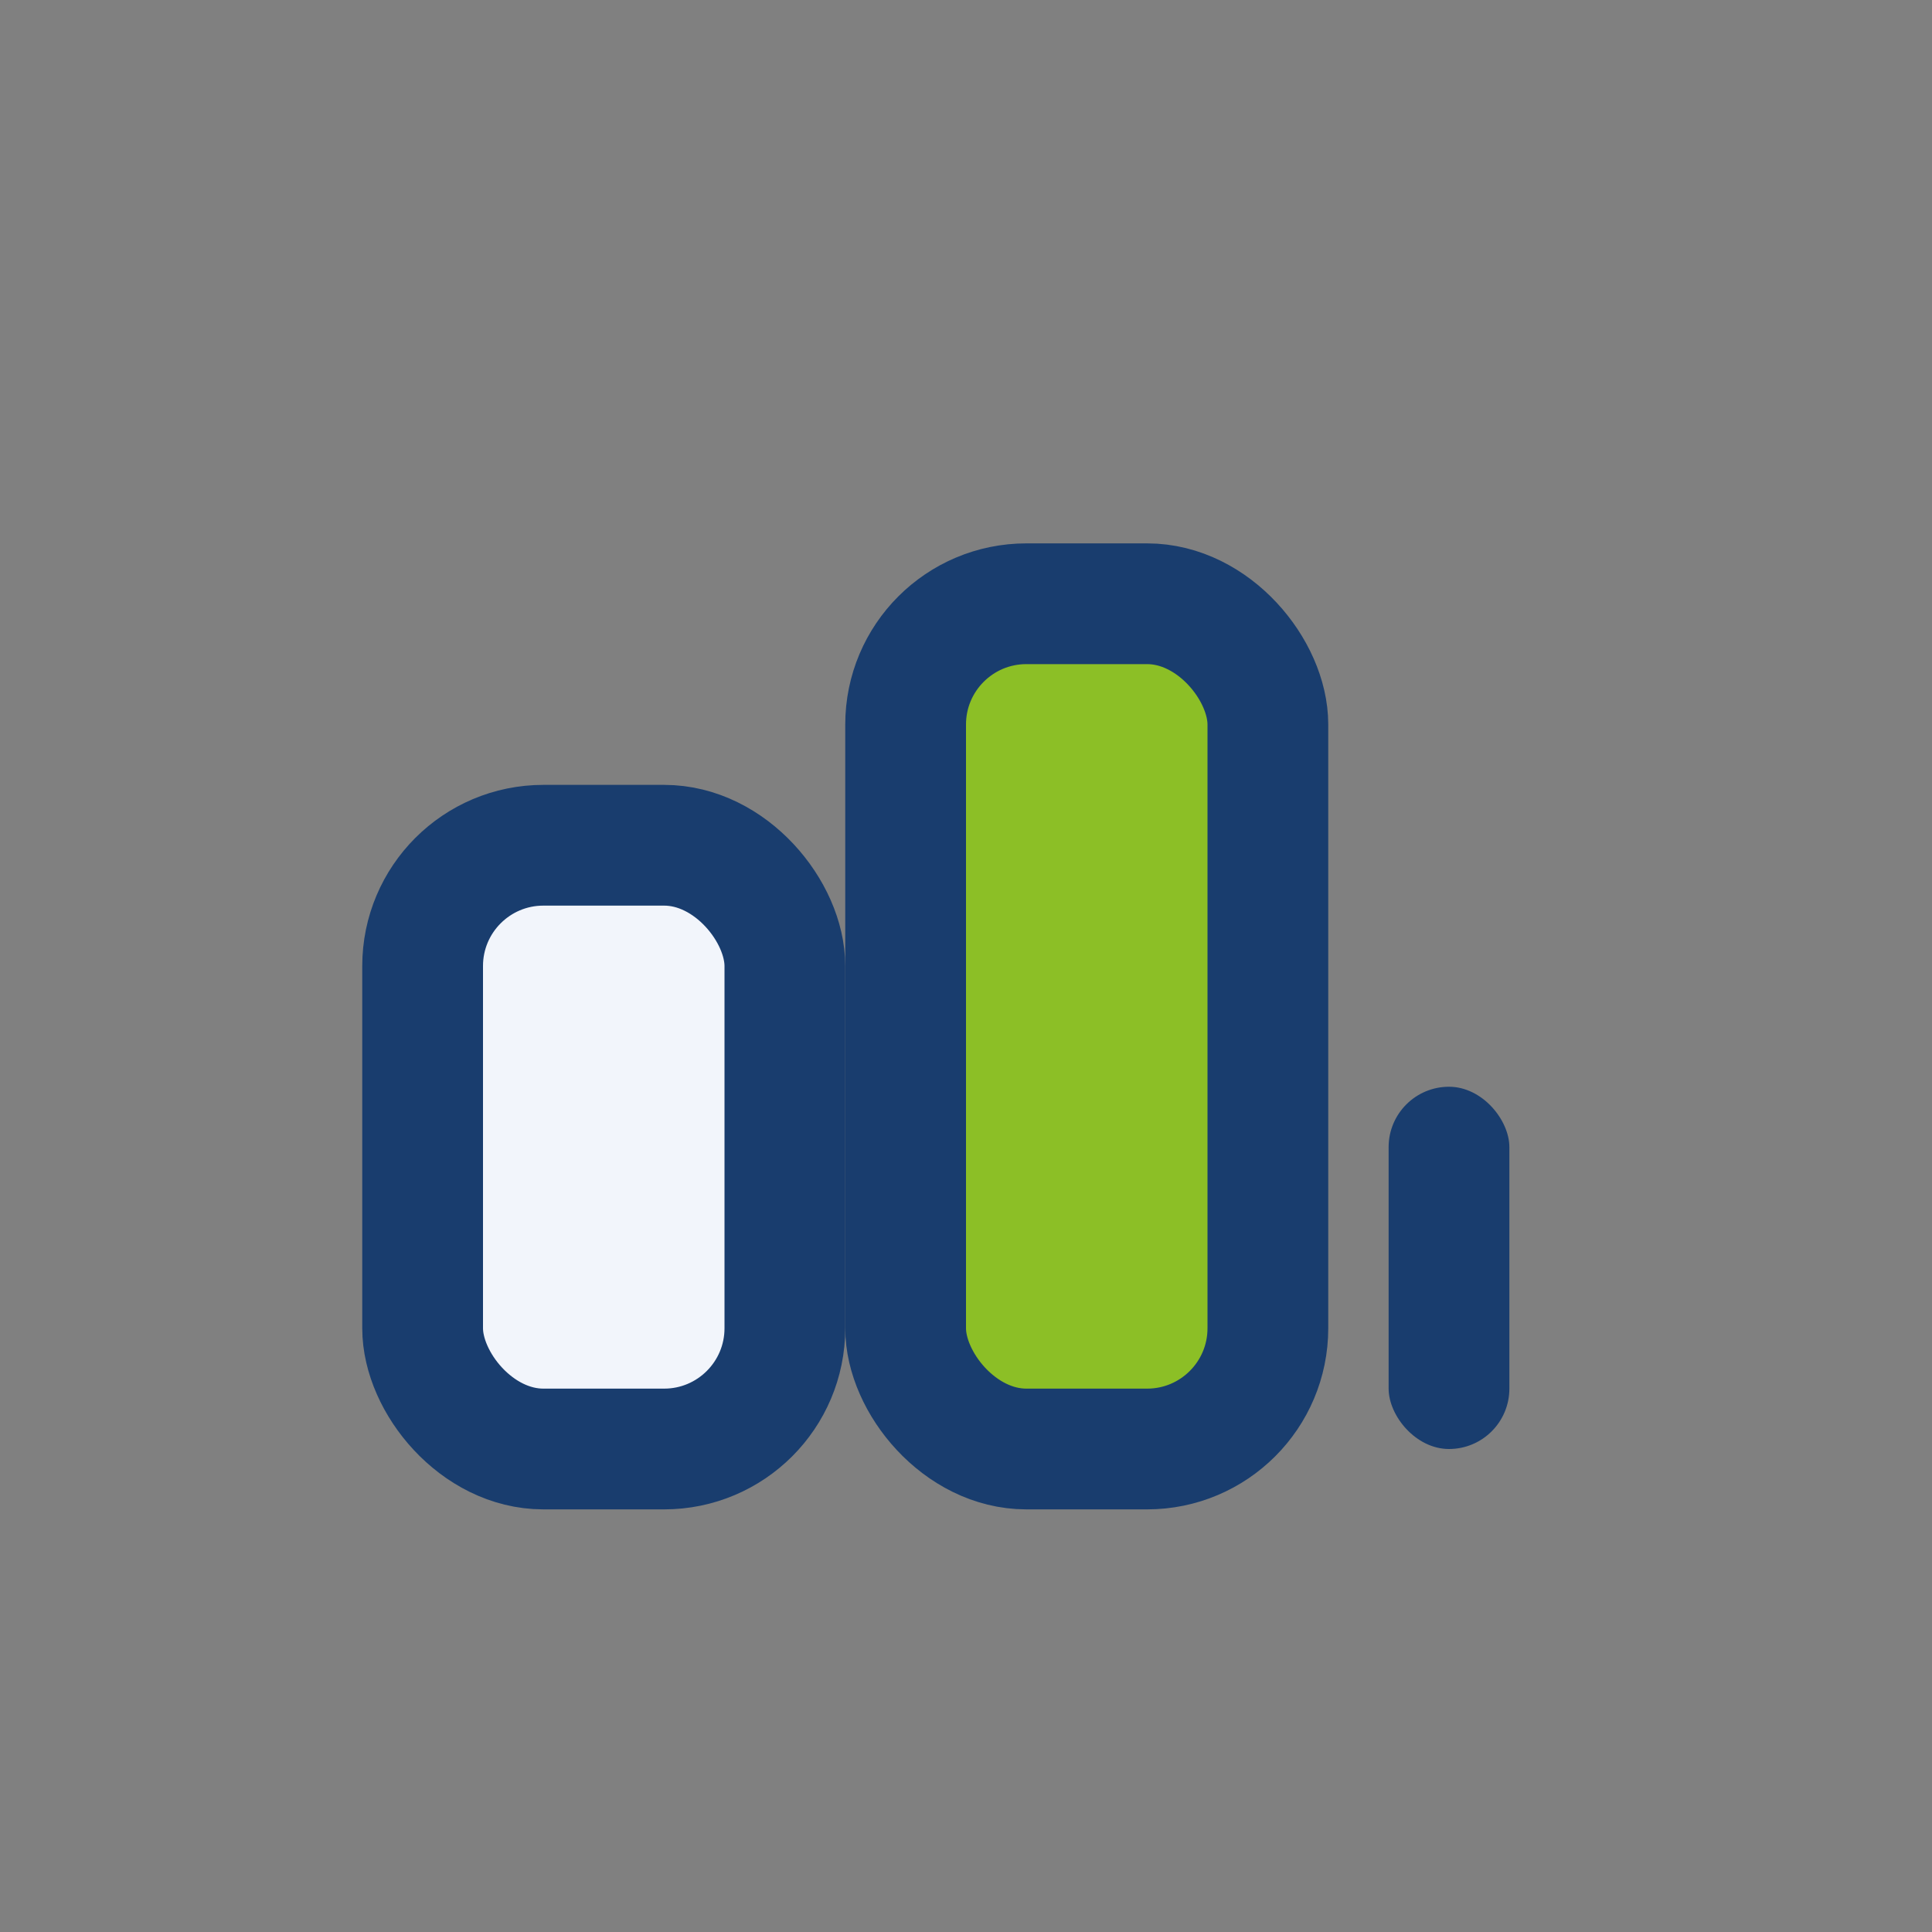 <?xml version="1.0" encoding="UTF-8"?>
<svg xmlns="http://www.w3.org/2000/svg" width="32" height="32" viewBox="0 0 32 32"><rect x="0" y="0" width="32" height="32" fill="#808080" stroke="none"/><rect x="7" y="14" width="6" height="10" rx="2" fill="#F2F5FB" stroke="#193D6E" stroke-width="2"/><rect x="15" y="10" width="6" height="14" rx="2" fill="#8CBF26" stroke="#193D6E" stroke-width="2"/><rect x="23" y="18" width="2" height="6" rx="1" fill="#193D6E"/></svg>